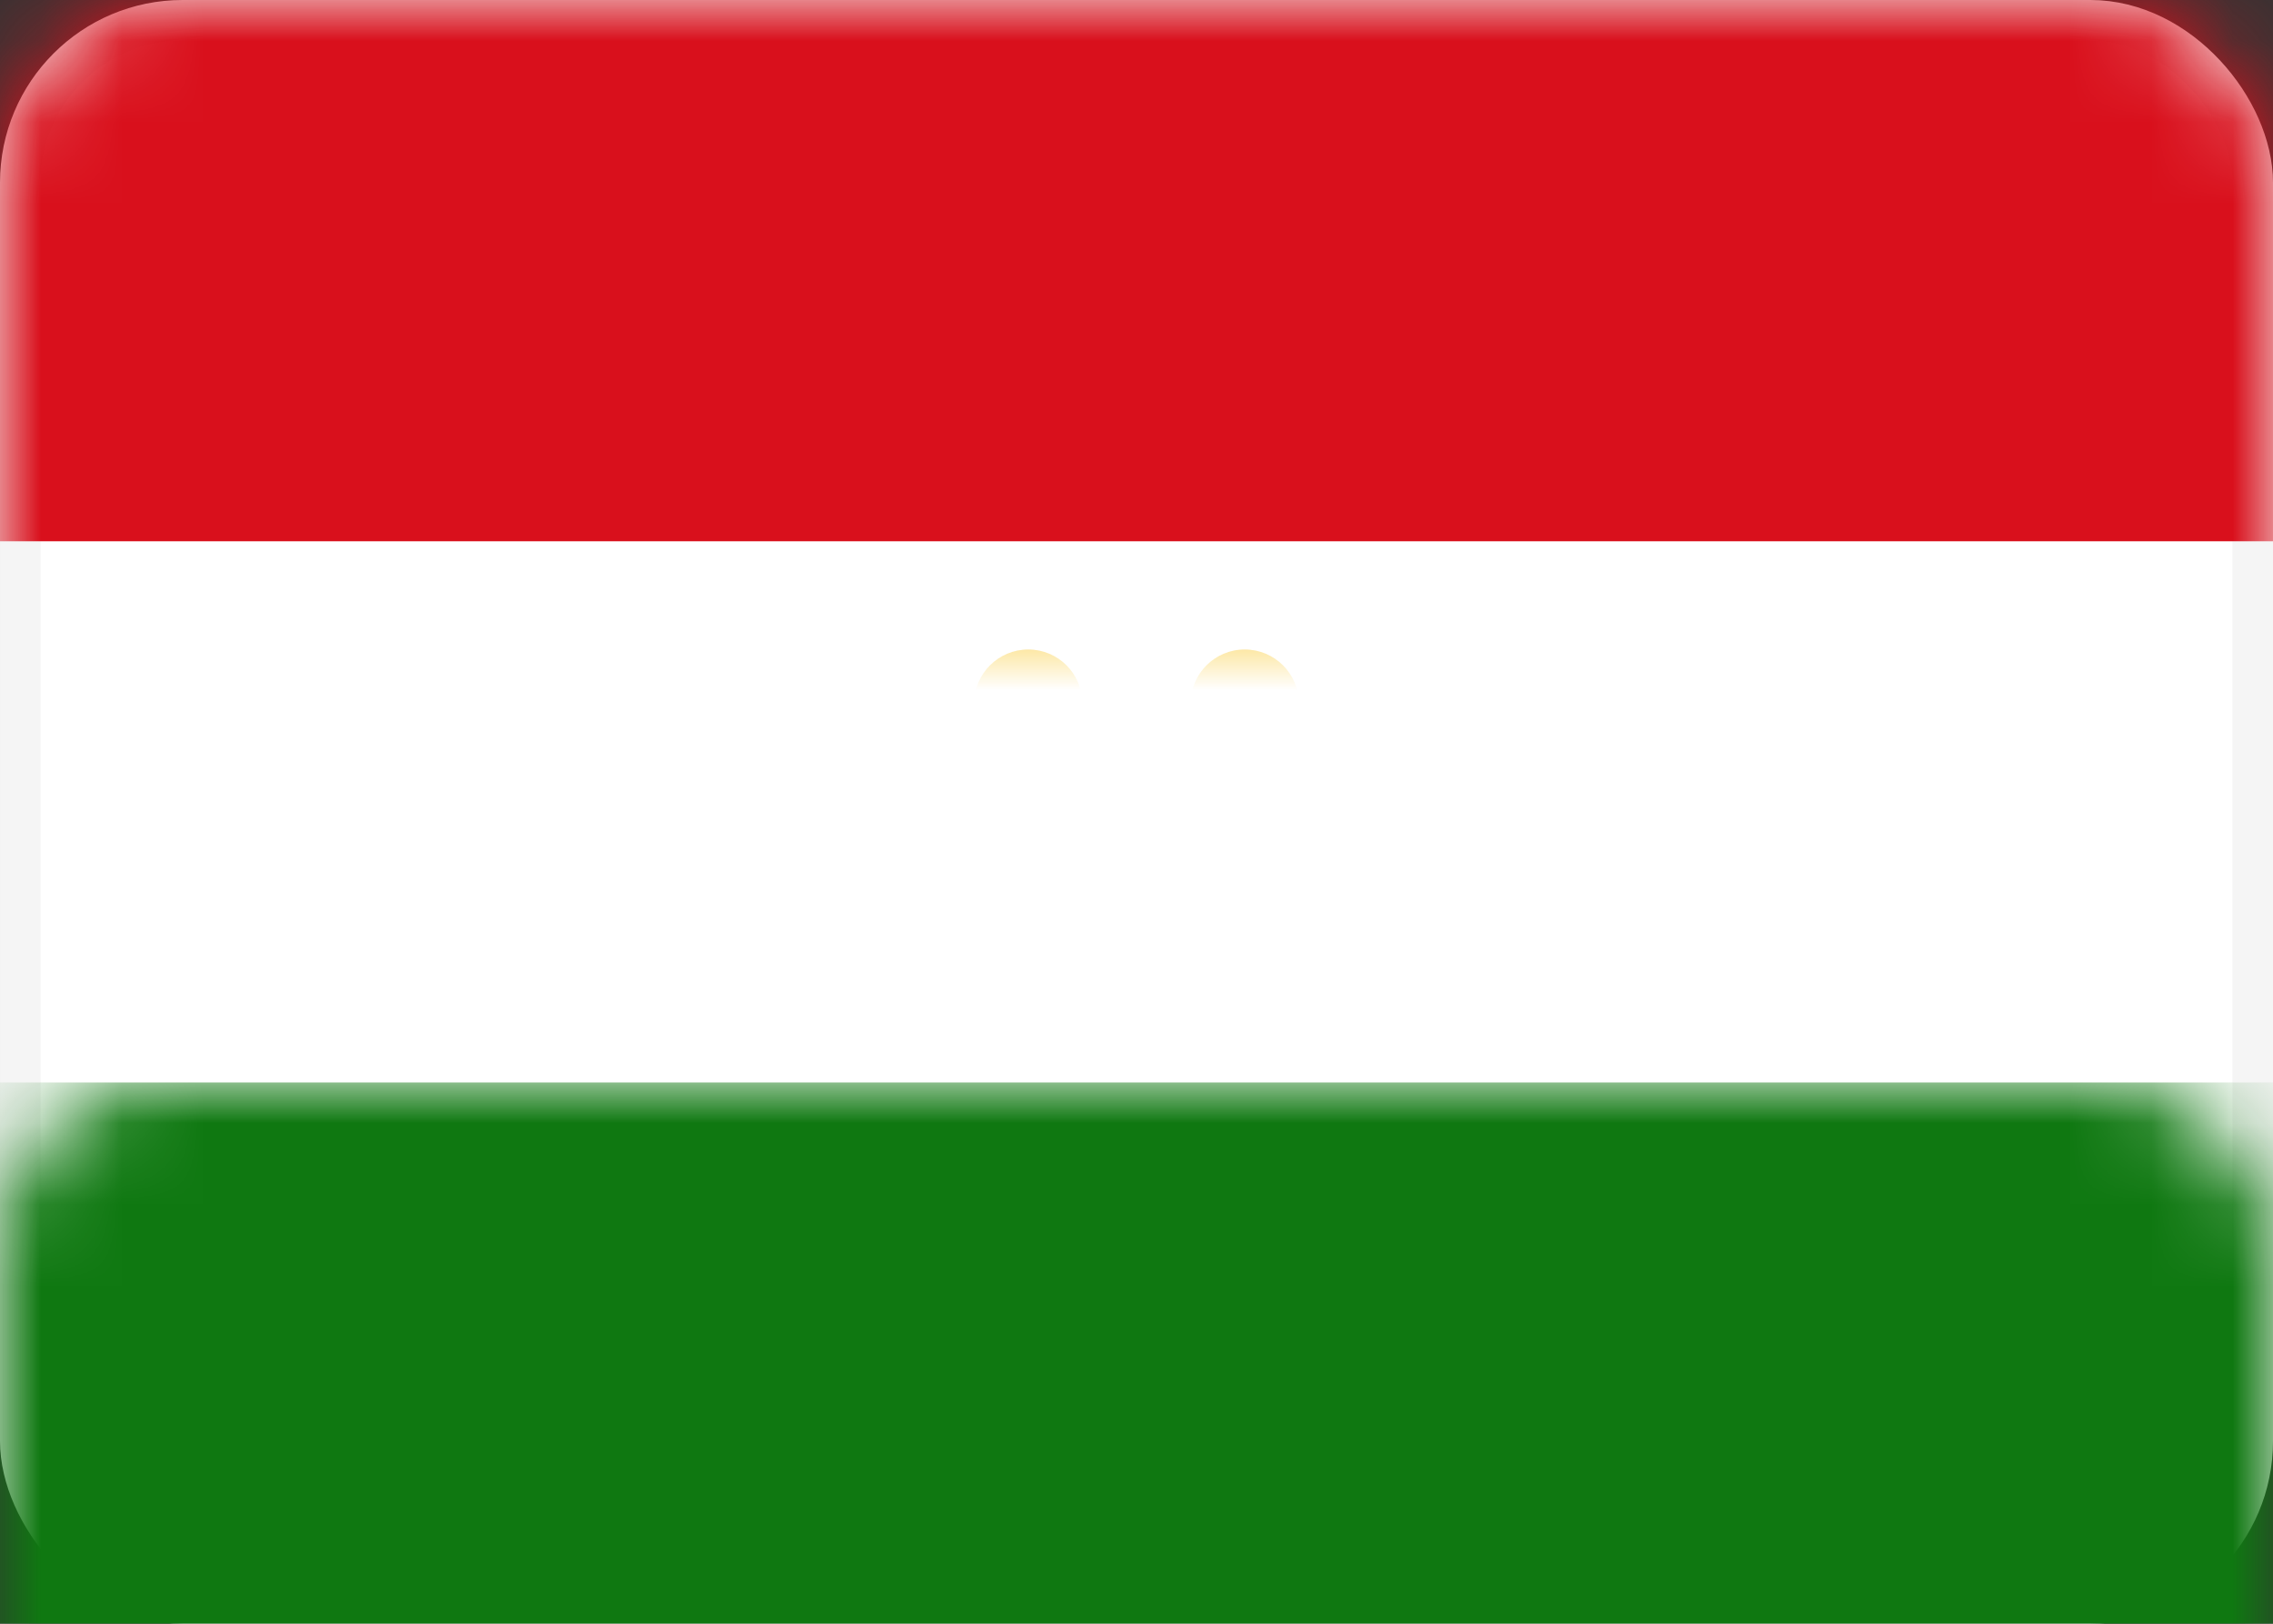 <svg xmlns="http://www.w3.org/2000/svg" xmlns:xlink="http://www.w3.org/1999/xlink" width="28" height="20" viewBox="0 0 28 20">
  <rect x="0" y="0" width="28" height="20" fill="#333333" stroke="none"/>
  <defs>
    <rect id="tj-a" width="28" height="20" rx="2"/>
  </defs>
  <g fill="#fff" fill-rule="evenodd">
    <mask id="tj-b" fill="#fff">
      <use xlink:href="#tj-a"/>
    </mask>
    <rect width="27.5" height="19.5" x=".25" y=".25" stroke="#F5F5F5" stroke-width=".5" rx="2"/>
    <rect width="28" height="6.667" fill="#D9101C" mask="url(#tj-b)"/>
    <rect width="28" height="6.667" y="13.333" fill="#0F7811" mask="url(#tj-b)"/>
    <path fill="#FAD14E" d="M13.421,10.667 C13.365,10.377 13.333,10.121 13.333,10 C13.333,9.632 13.632,9.333 14,9.333 C14.368,9.333 14.667,9.632 14.667,10 C14.667,10.121 14.635,10.377 14.579,10.667 L15.339,10.667 C15.704,10.667 16,10.963 16,11.333 C16,11.702 15.699,12 15.339,12 L12.661,12 C12.296,12 12,11.704 12,11.333 C12,10.965 12.301,10.667 12.661,10.667 L13.421,10.667 Z M12.667,9.333 C12.298,9.333 12,9.035 12,8.667 C12,8.298 12.298,8 12.667,8 C13.035,8 13.333,8.298 13.333,8.667 C13.333,9.035 13.035,9.333 12.667,9.333 Z M15.333,9.333 C14.965,9.333 14.667,9.035 14.667,8.667 C14.667,8.298 14.965,8 15.333,8 C15.702,8 16,8.298 16,8.667 C16,9.035 15.702,9.333 15.333,9.333 Z M18,10.667 C17.632,10.667 17.333,10.368 17.333,10 C17.333,9.632 17.632,9.333 18,9.333 C18.368,9.333 18.667,9.632 18.667,10 C18.667,10.368 18.368,10.667 18,10.667 Z M10,10.667 C9.632,10.667 9.333,10.368 9.333,10 C9.333,9.632 9.632,9.333 10,9.333 C10.368,9.333 10.667,9.632 10.667,10 C10.667,10.368 10.368,10.667 10,10.667 Z" mask="url(#tj-b)"/>
  </g>
</svg>

